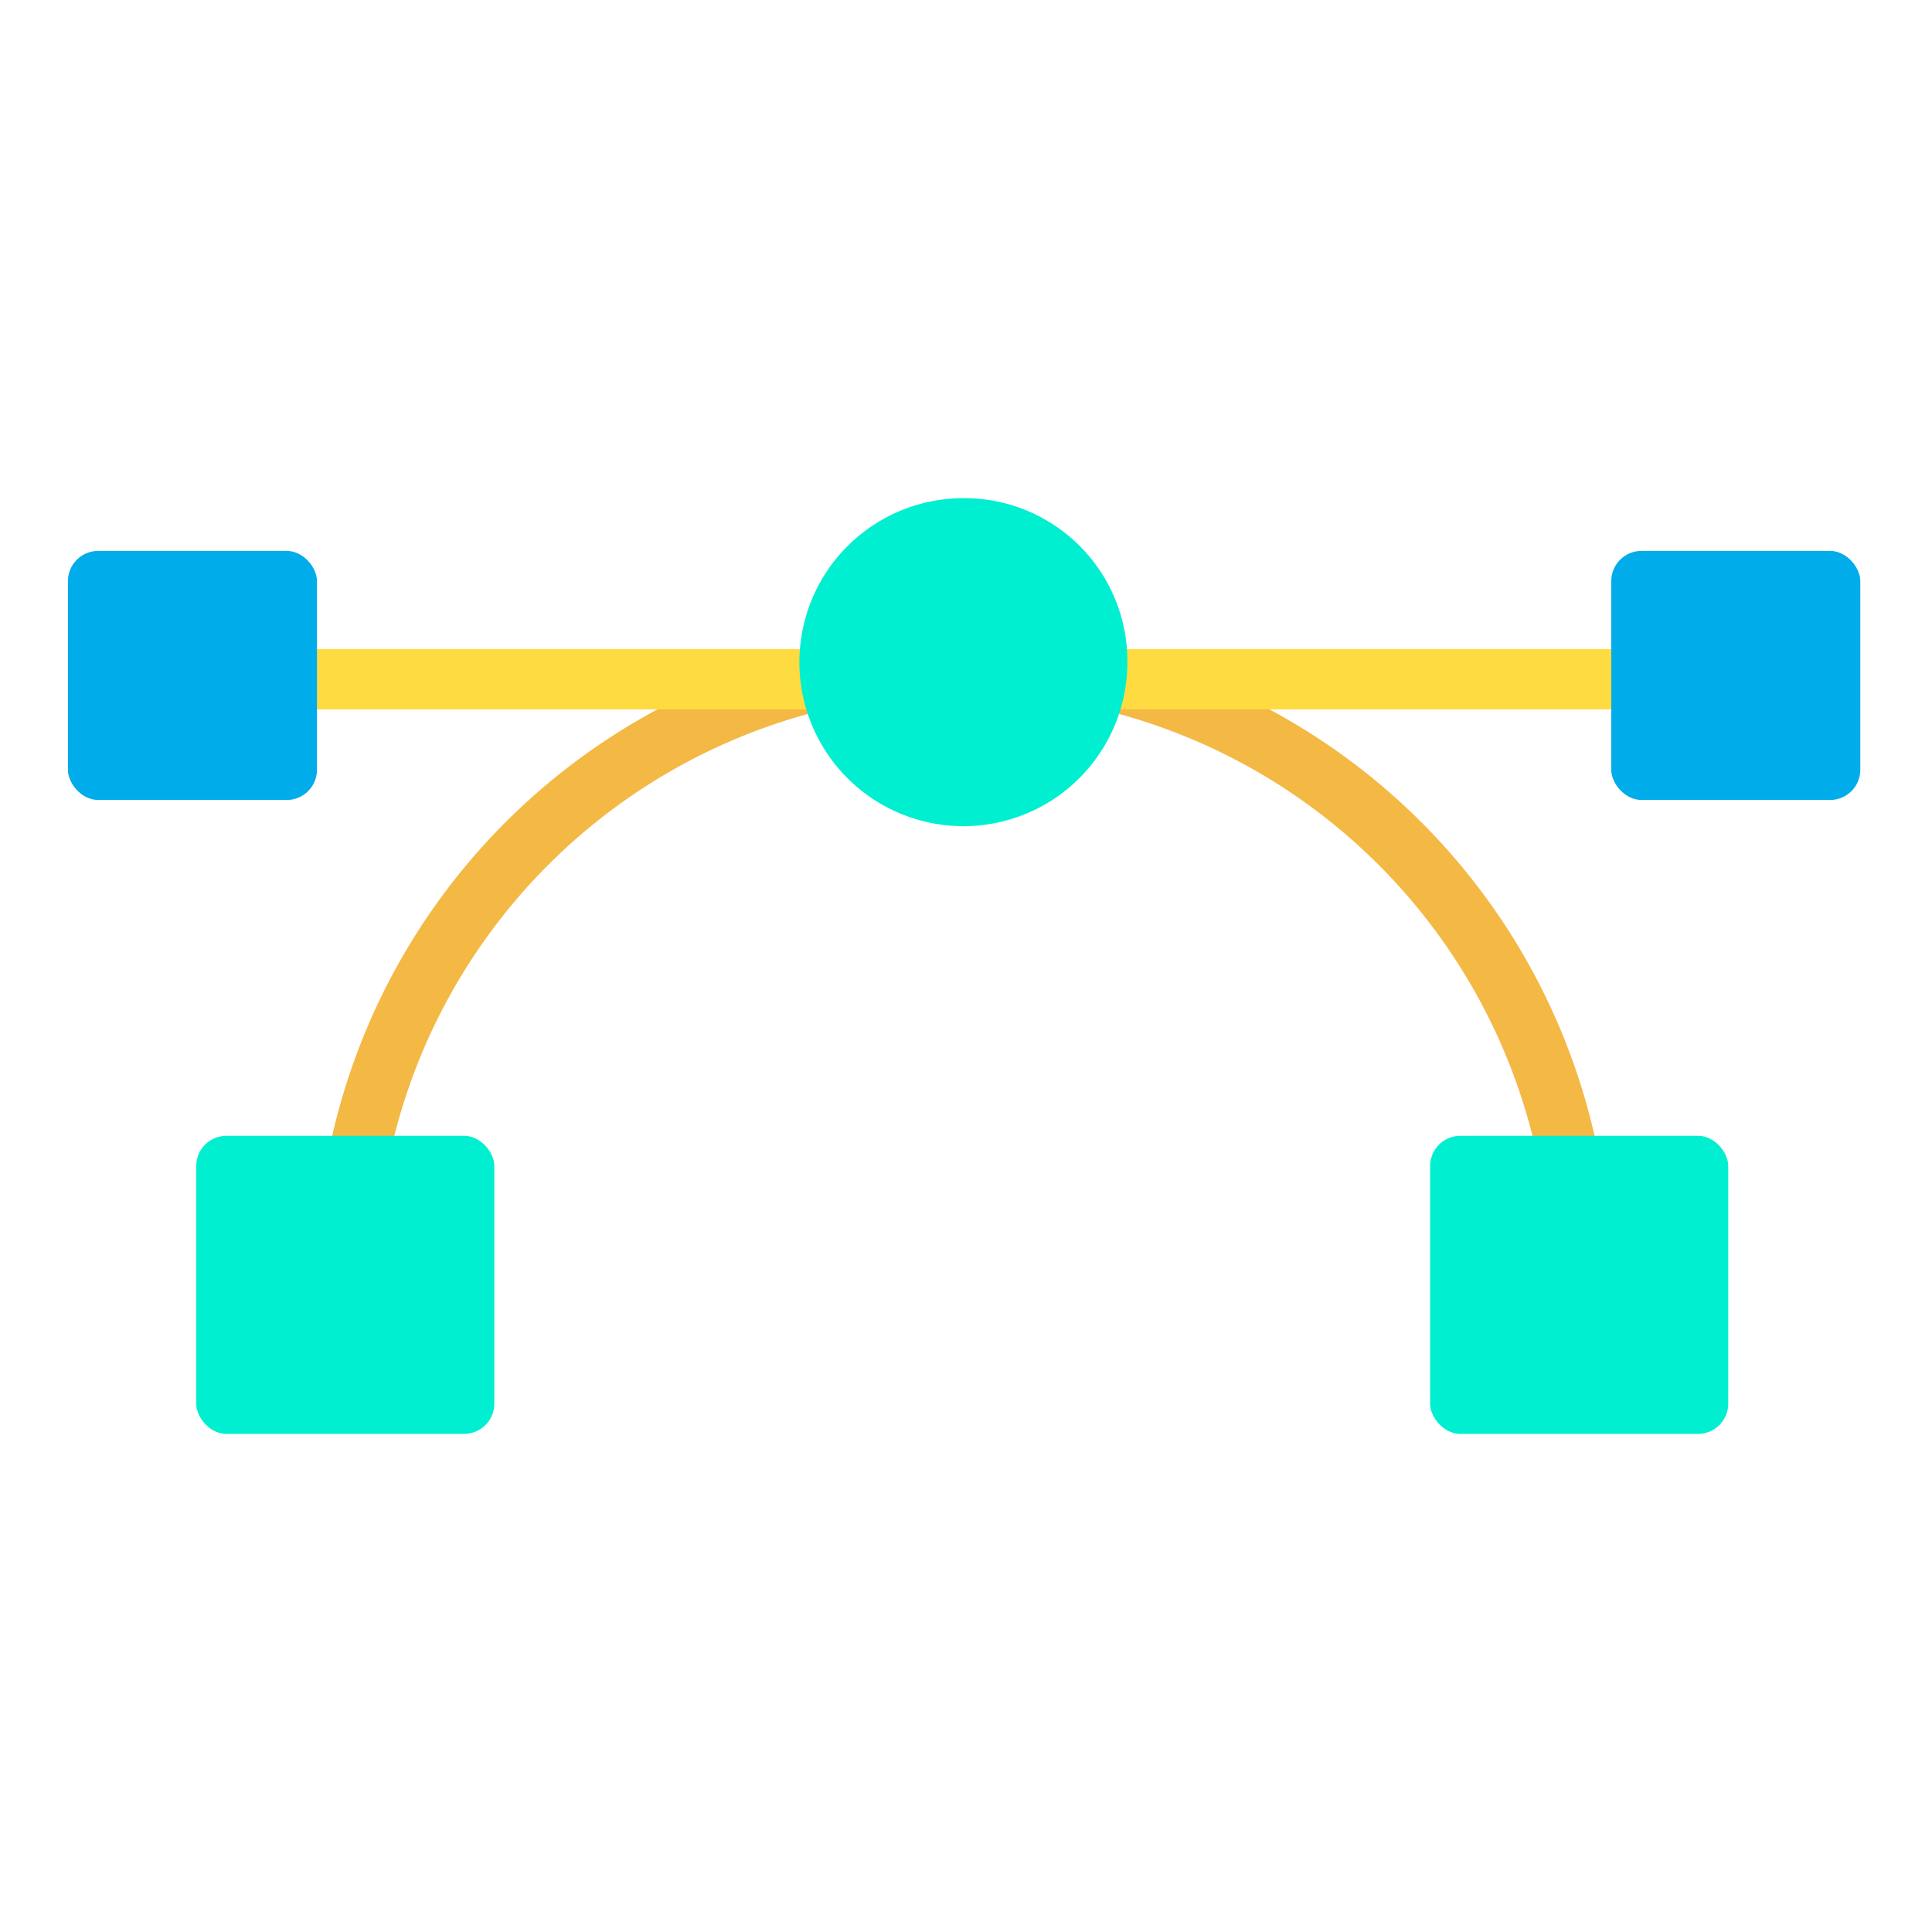 <svg xmlns="http://www.w3.org/2000/svg" viewBox="0 0 512 512" id="vector">
  <g>
    <path fill="#f4b844" d="M102.527 309.842l-15.715-3a171.52 171.52 0 0 1 129.05-134.6c.238-.061.479-.118.717-.172l.106-.023 3.57 15.6-.363.084c-.093.025-.17.045-.265.067A155.5 155.5 0 0 0 102.527 309.842zM408.294 310.913l-.1-.539c-.029-.122-.039-.173-.062-.3a155.419 155.419 0 0 0-117.147-122.29c-.094-.022-.189-.046-.283-.072s-.2-.049-.3-.072l3.54-15.6-1.786 7.8 1.815-7.792c.263.06.524.122.787.191A171.433 171.433 0 0 1 423.824 306.965c.05.225.093.452.135.68l.026.142z"></path>
  </g>
  <rect width="79" height="79" x="379" y="301" fill="#00efd1" rx="8"></rect>
  <rect width="79" height="79" x="52" y="301" fill="#00efd1" rx="8"></rect>
  <rect width="144" height="16" x="76" y="172" fill="#fedb41"></rect>
  <rect width="144" height="16" x="291" y="172" fill="#fedb41"></rect>
  <path fill="#00efd1" d="M255.31,132.02a43.462,43.462,0,1,0,43.46,43.47A43.187,43.187,0,0,0,255.31,132.02Z"></path>
  <rect width="66" height="66" x="18" y="146" fill="#00acea" rx="8"></rect>
  <rect width="66" height="66" x="427" y="146" fill="#00acea" rx="8"></rect>
</svg>
